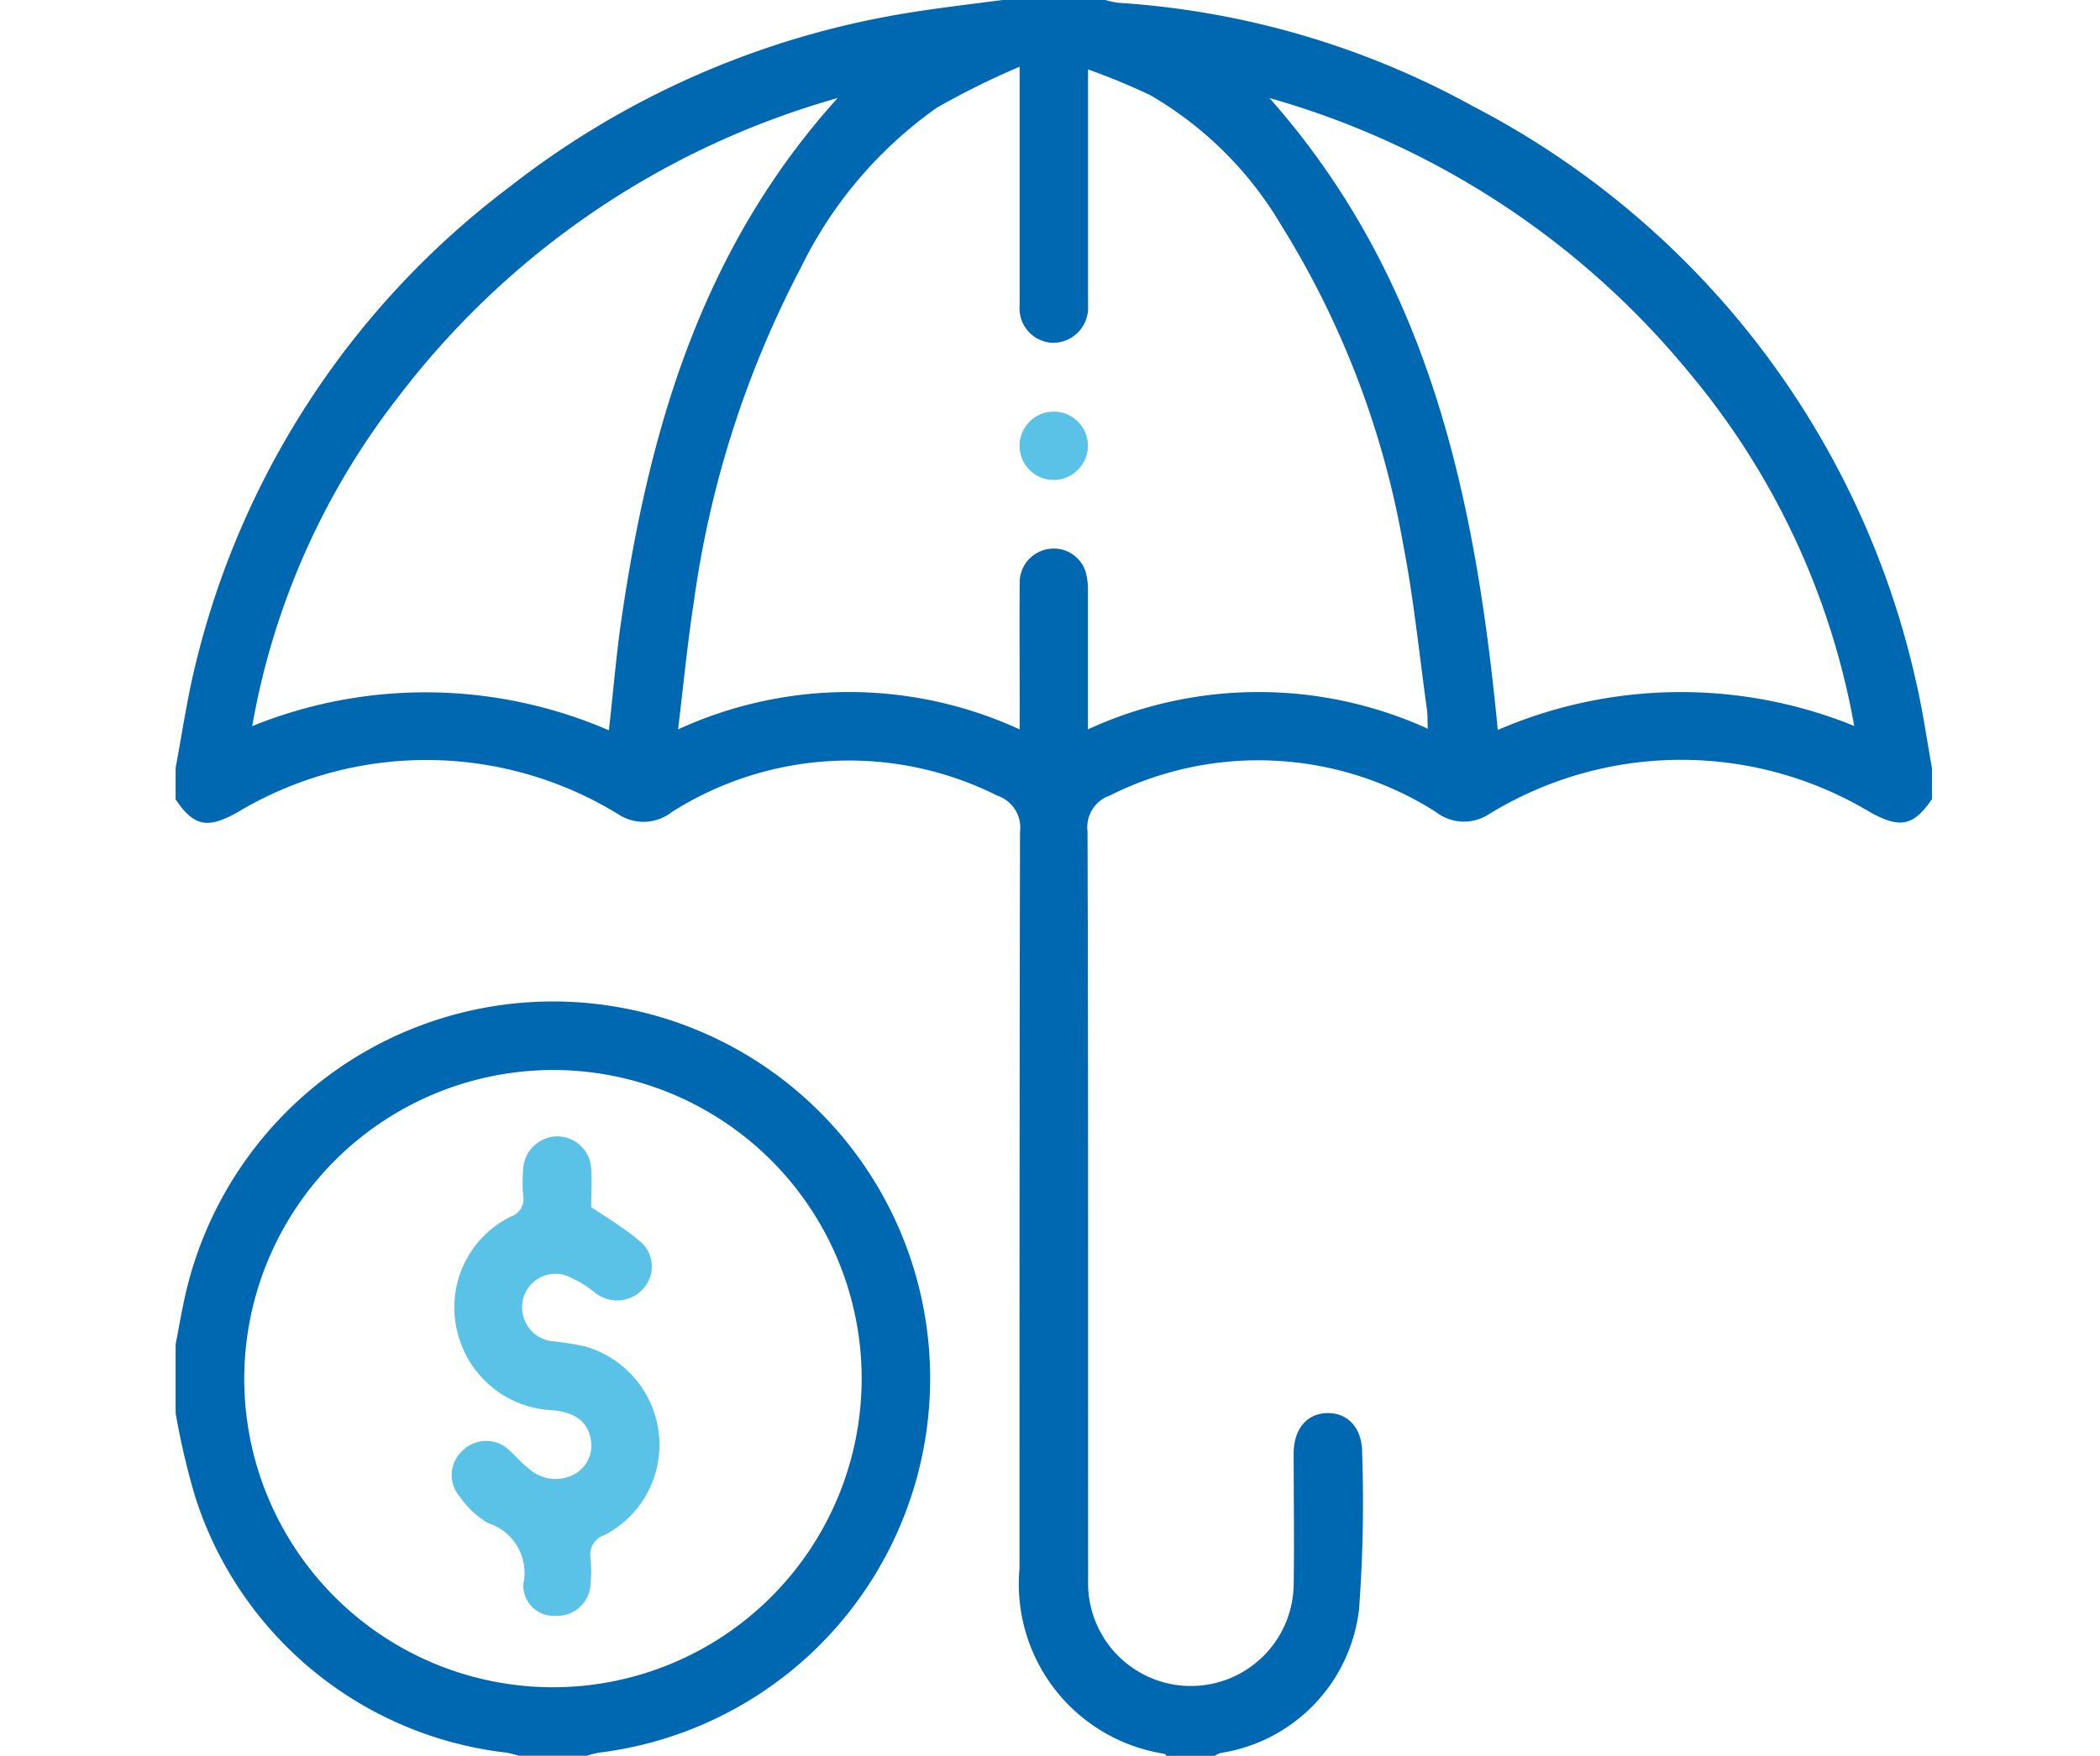 <svg xmlns="http://www.w3.org/2000/svg" xmlns:xlink="http://www.w3.org/1999/xlink" width="35.87" height="30" viewBox="0 0 35.87 30">
  <defs>
    <clipPath id="clip-path">
      <rect id="Rectangle_29558" data-name="Rectangle 29558" width="30" height="30" fill="#0067b1"/>
    </clipPath>
    <clipPath id="clip-icon-takaful-trust">
      <rect width="35.87" height="30"/>
    </clipPath>
  </defs>
  <g id="icon-takaful-trust" clip-path="url(#clip-icon-takaful-trust)">
    <g id="takaful-trust" transform="translate(3)">
      <g id="Group_83244" data-name="Group 83244" clip-path="url(#clip-path)">
        <path id="Path_59007" data-name="Path 59007" d="M30,13.652c-.32.471-.552.5-1.047.23a6.269,6.269,0,0,0-6.539.04.781.781,0,0,1-.892-.052,5.646,5.646,0,0,0-5.563-.279.573.573,0,0,0-.383.615c.014,4.266.008,8.532.01,12.8a1.756,1.756,0,1,0,3.511.087c.012-.752,0-1.5,0-2.255,0-.427.228-.693.583-.695s.59.267.587.69a24.894,24.894,0,0,1-.053,2.66,2.811,2.811,0,0,1-2.365,2.457.438.438,0,0,0-.1.049h-.82c-.015-.012-.028-.031-.044-.036A2.935,2.935,0,0,1,14.414,26.8c0-4.2,0-8.395.009-12.592a.573.573,0,0,0-.385-.613,5.646,5.646,0,0,0-5.563.279.781.781,0,0,1-.892.051,6.268,6.268,0,0,0-6.538-.04c-.5.274-.73.241-1.047-.23v-.527c.11-.582.194-1.169.334-1.744A14.464,14.464,0,0,1,5.695,3.2,14.885,14.885,0,0,1,12.474.226C13.02.135,13.572.074,14.121,0h1.758a1.6,1.6,0,0,0,.226.048,14.459,14.459,0,0,1,6.068,1.774,14.671,14.671,0,0,1,7.559,9.844c.112.481.18.972.268,1.459Zm-8.612-1.2c-.007-.151,0-.258-.019-.363-.129-.927-.221-1.861-.4-2.778a15.293,15.293,0,0,0-2.081-5.458,6.233,6.233,0,0,0-2.238-2.226,11.294,11.294,0,0,0-1.065-.441v.407q0,1.713,0,3.426c0,.068,0,.137,0,.2A.6.6,0,0,1,15,5.857a.588.588,0,0,1-.584-.634c0-1.22,0-2.44,0-3.66V1.14a13.707,13.707,0,0,0-1.414.7,7.219,7.219,0,0,0-2.325,2.738,17.336,17.336,0,0,0-1.826,5.708c-.108.7-.176,1.409-.269,2.176a6.984,6.984,0,0,1,5.835,0c0-.148,0-.254,0-.361,0-.713-.005-1.425,0-2.138a.58.58,0,0,1,.51-.586.57.57,0,0,1,.616.389,1.156,1.156,0,0,1,.04.345c0,.77,0,1.541,0,2.35a6.981,6.981,0,0,1,5.8-.013m1.2.024a7.871,7.871,0,0,1,6.089-.069,12.943,12.943,0,0,0-2.819-6.036,14.317,14.317,0,0,0-7.169-4.692c2.744,3.1,3.52,6.857,3.9,10.8m-15.183,0c.069-.618.119-1.211.2-1.8.472-3.29,1.367-6.409,3.707-9a14.308,14.308,0,0,0-7.5,5.1,12.725,12.725,0,0,0-2.5,5.631,7.879,7.879,0,0,1,6.088.07" fill="#0067b1"/>
        <path id="Path_59008" data-name="Path 59008" d="M0,224.876c.053-.275.1-.551.161-.824a6.441,6.441,0,1,1,7.066,7.8,1.457,1.457,0,0,0-.2.052H5.859a1.845,1.845,0,0,0-.2-.052,6.337,6.337,0,0,1-5.315-4.341A12.222,12.222,0,0,1,0,226.048v-1.172m1.172.559a5.273,5.273,0,1,0,5.3-5.247,5.283,5.283,0,0,0-5.3,5.247" transform="translate(0 -201.907)" fill="#0067b1"/>
        <path id="Path_59009" data-name="Path 59009" d="M185.116,91.194a.584.584,0,1,1,.578-.6.59.59,0,0,1-.578.6" transform="translate(-170.111 -82.993)" fill="#5bc2e7"/>
        <path id="Path_59010" data-name="Path 59010" d="M62.647,249.672c.3.2.574.366.818.57a.563.563,0,0,1,.083.831.6.6,0,0,1-.84.056,1.917,1.917,0,0,0-.5-.288.571.571,0,0,0-.722.456.583.583,0,0,0,.5.674,4.643,4.643,0,0,1,.576.091,1.752,1.752,0,0,1,1.253,1.5,1.734,1.734,0,0,1-.929,1.72.352.352,0,0,0-.238.4,2.469,2.469,0,0,1,0,.439.569.569,0,0,1-.58.542.525.525,0,0,1-.571-.536.891.891,0,0,0-.6-1.048,1.528,1.528,0,0,1-.486-.456.561.561,0,0,1,.058-.79.571.571,0,0,1,.8.01c.109.1.2.21.32.3a.673.673,0,0,0,.814.081.559.559,0,0,0,.24-.614c-.064-.284-.288-.434-.665-.461a1.747,1.747,0,0,1-1.6-1.316,1.725,1.725,0,0,1,.907-1.991.316.316,0,0,0,.212-.356,2.569,2.569,0,0,1,0-.468.589.589,0,0,1,.582-.547.582.582,0,0,1,.579.549c.016.233,0,.467,0,.655" transform="translate(-55.56 -229.056)" fill="#5bc2e7"/>
      </g>
    </g>
  </g>
</svg>